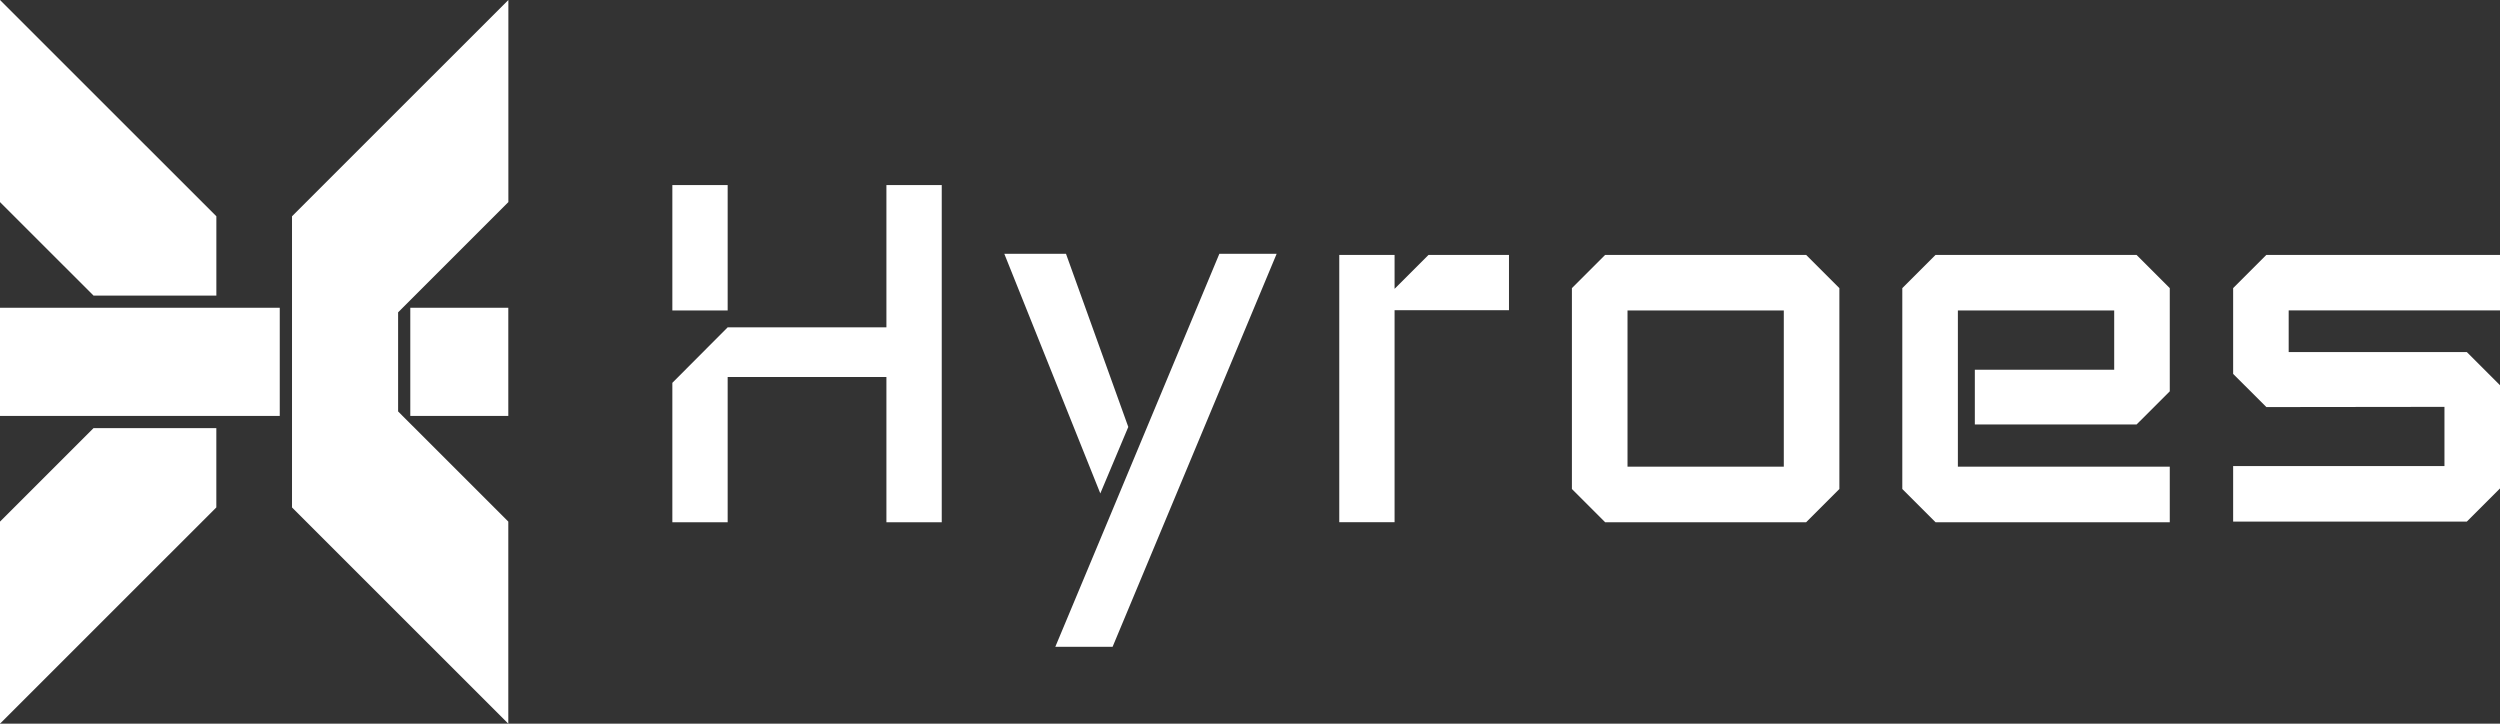 <svg xmlns="http://www.w3.org/2000/svg" width="152" height="44" viewBox="0 0 152 44" fill="none"><rect x="0" y="0" width="152" height="44" fill="#333333" stroke="none"/><path d="M13.155 13.149V17.972H5.687C3.552 15.837 2.333 14.621 0 12.287V0L6.576 6.573C8.58 8.575 10.585 10.581 13.153 13.147" fill="white"></path><path d="M5.685 26.03H13.153V30.851C8.018 35.985 5.136 38.864 0 44V31.715C2.333 29.381 3.552 28.164 5.685 26.032" fill="white"></path><path d="M17.009 18.712H0V25.288H17.009V18.712Z" fill="white"></path><path d="M30.905 18.712H24.946V25.288H30.905V18.712Z" fill="white"></path><path d="M24.205 18.985V25.015L24.477 25.288C26.925 27.736 28.383 29.191 30.905 31.713V44C25.768 38.864 22.888 35.985 17.754 30.853V13.15C20.323 10.583 22.327 8.579 24.331 6.575C26.336 4.572 28.34 2.568 30.909 0V12.287C28.386 14.811 26.929 16.265 24.481 18.714L24.209 18.987L24.205 18.985Z" fill="white"></path><path d="M53.894 11.251V19.902H44.242L40.879 23.276V31.752H44.242V22.921H53.894V31.752H57.258V11.251H53.894ZM44.242 11.251H40.879V18.878H44.242V11.251Z" fill="white"></path><path d="M74.137 15.431L67.467 31.42L64.163 39.325H67.646L77.62 15.431H74.139H74.137ZM67.465 31.414V31.42L67.471 31.401L67.465 31.414Z" fill="white"></path><path d="M68.6 25.958L66.899 30.001L61.062 15.431H64.812L68.6 25.958Z" fill="white"></path><path d="M91.746 15.498H86.854C86.048 16.304 85.591 16.76 84.79 17.561V15.498H81.427V31.751H84.79V18.86H91.746V15.498Z" fill="white"></path><path d="M108.455 28.374H98.953V18.875H108.455V28.374ZM95.572 17.518V29.732C96.361 30.521 96.803 30.965 97.594 31.753H109.812C110.601 30.965 111.043 30.521 111.834 29.732V17.518C111.045 16.73 110.601 16.286 109.812 15.498H97.594C96.805 16.286 96.361 16.73 95.572 17.518Z" fill="white"></path><path d="M129.904 15.498H117.682C116.893 16.286 116.451 16.73 115.66 17.518V29.732C116.449 30.521 116.893 30.963 117.682 31.753H131.922V28.375H119.039V18.877H128.543V22.478H120.07V25.809H129.904C130.693 25.021 131.135 24.579 131.922 23.792V17.518C131.133 16.73 130.691 16.288 129.904 15.501" fill="white"></path><path d="M152 18.875V15.498H137.794C137.005 16.286 136.564 16.73 135.775 17.517V22.733C136.564 23.522 137.005 23.963 137.796 24.75L148.623 24.737V28.335H135.775V31.713H149.982L152 29.696V23.422C151.213 22.635 150.769 22.194 149.982 21.405H139.152V18.873H152V18.875Z" fill="white"></path></svg>